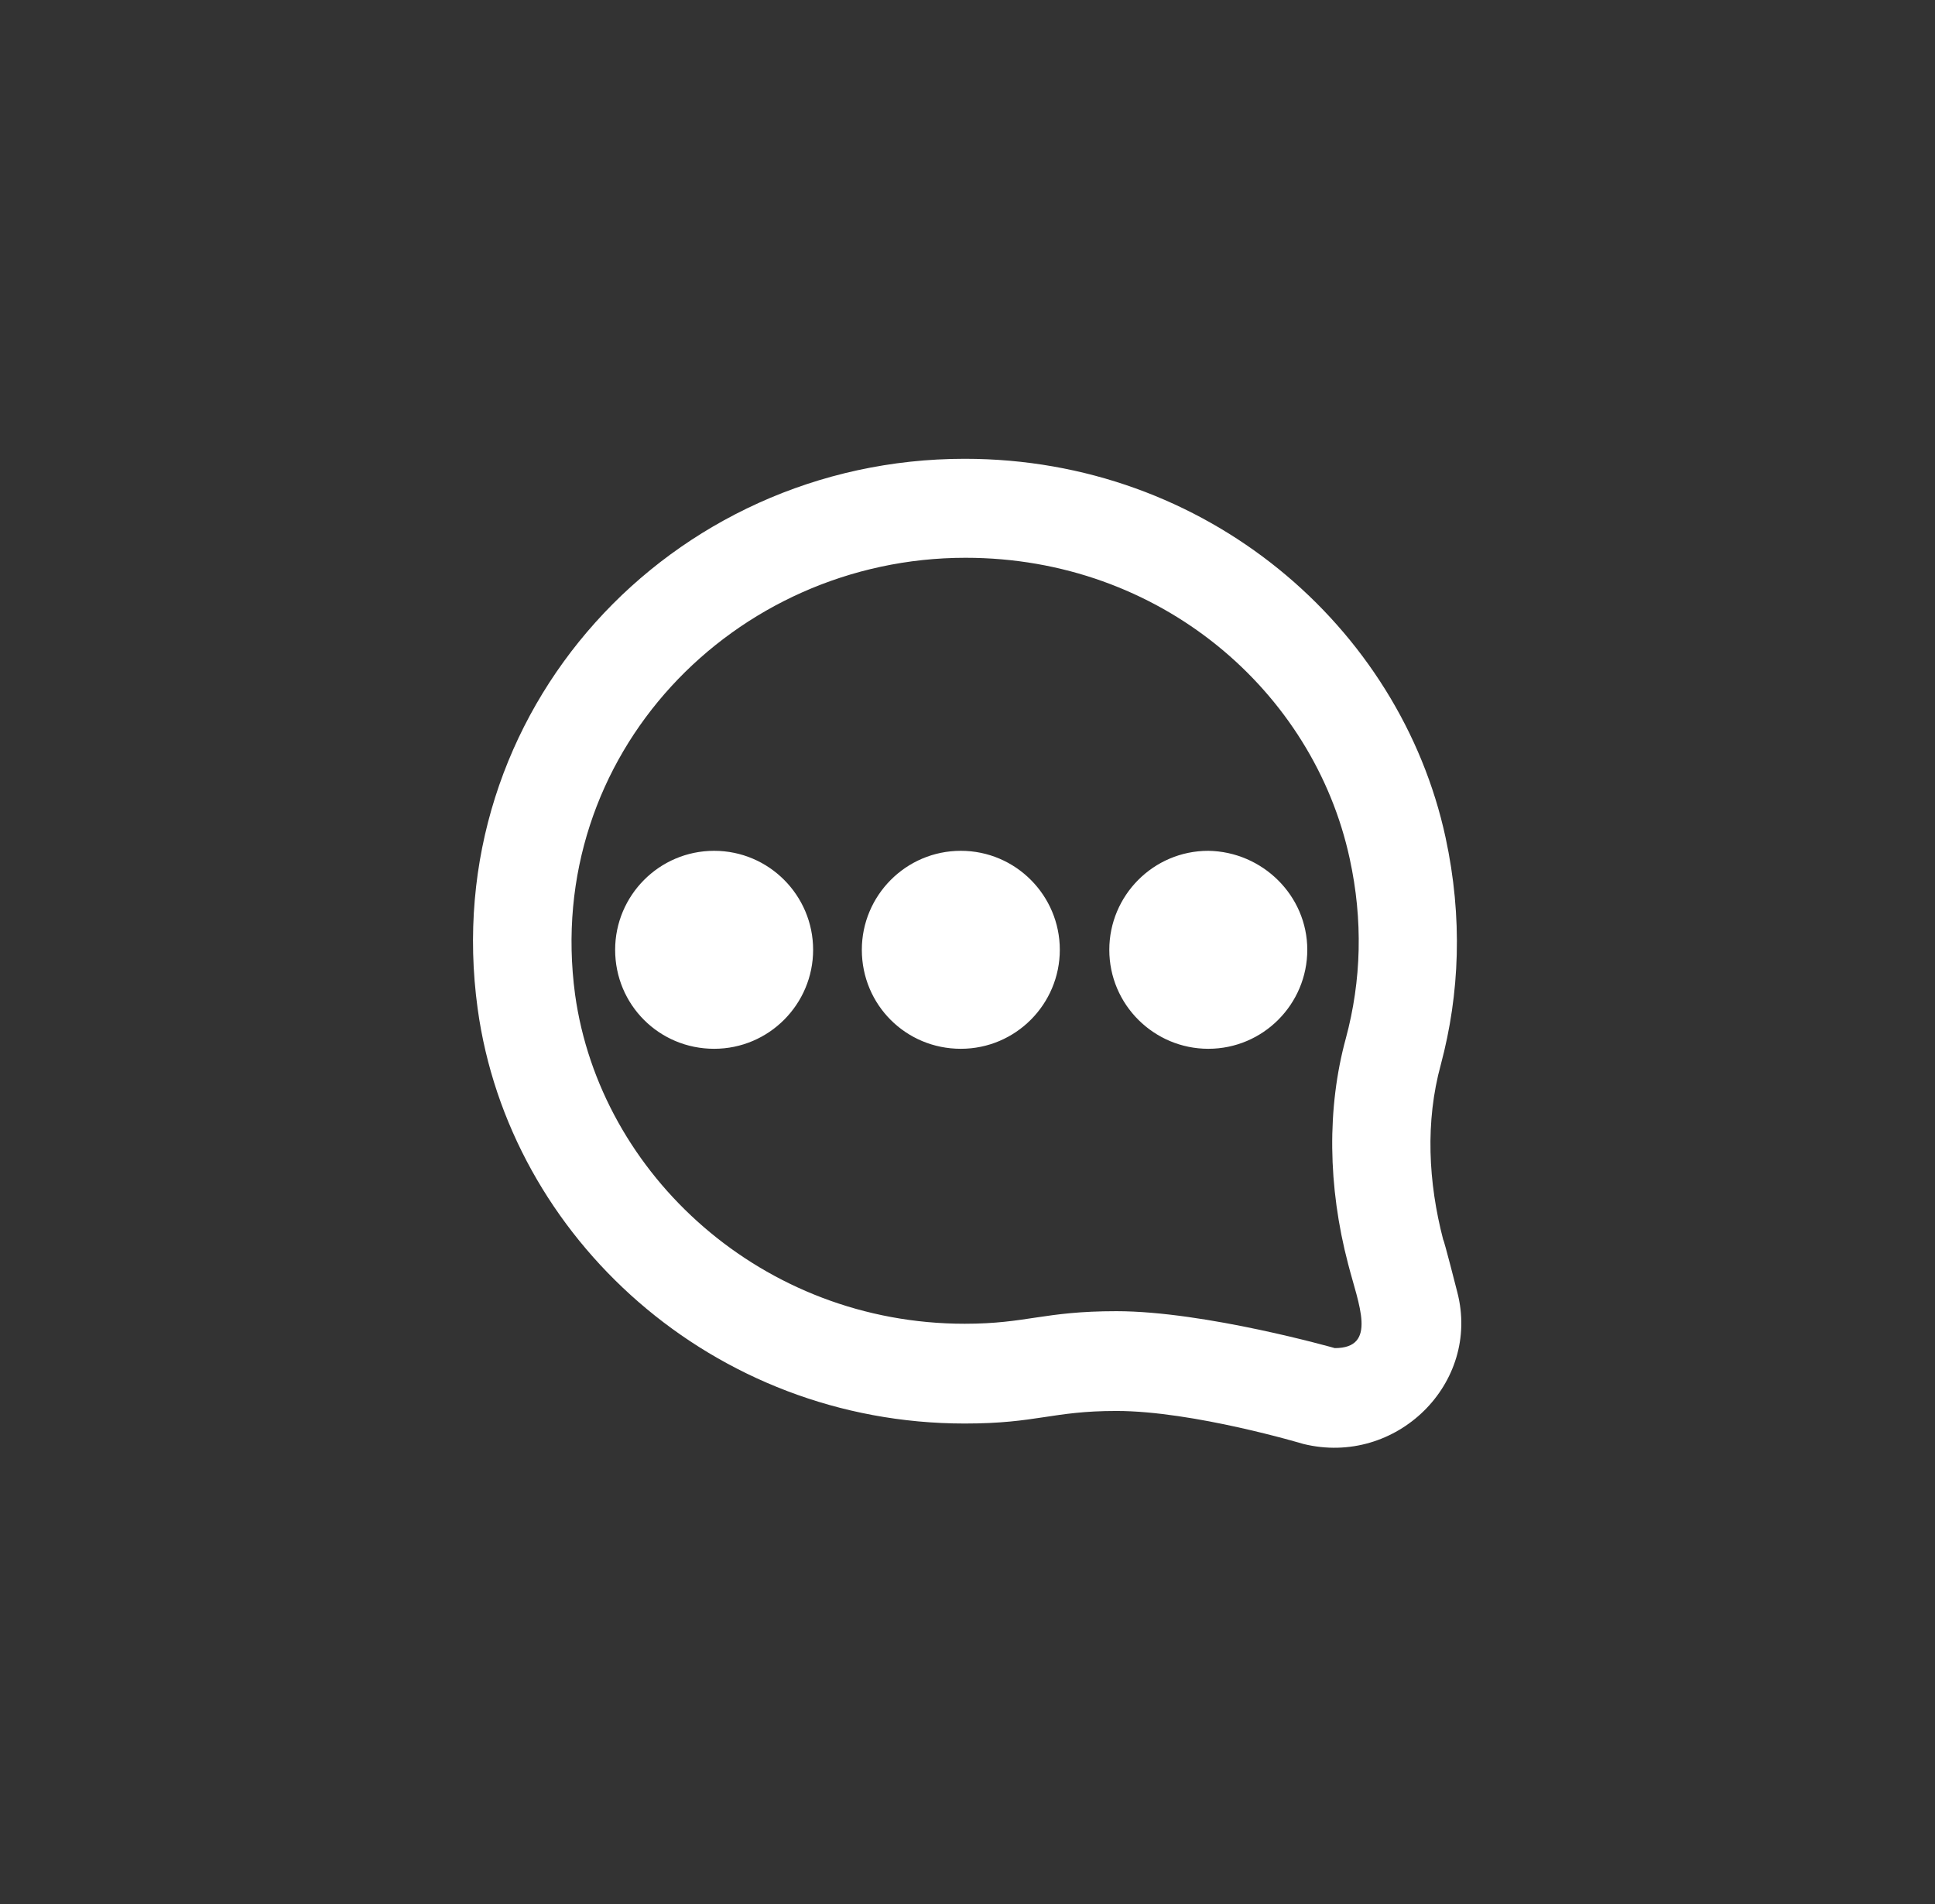 <?xml version="1.0" encoding="utf-8"?>
<!-- Generator: Adobe Illustrator 25.4.1, SVG Export Plug-In . SVG Version: 6.00 Build 0)  -->
<svg version="1.1" id="Camada_1" xmlns="http://www.w3.org/2000/svg" xmlns:xlink="http://www.w3.org/1999/xlink" x="0px" y="0px"
	 viewBox="0 0 24.63 24.24" style="enable-background:new 0 0 24.63 24.24;" xml:space="preserve">
<rect x="0" y="0" width="24.63" height="24.24" fill="#333333" stroke="none"/>
<style type="text/css">
	.st0{fill:#FFFFFF;}
</style>
<path id="message_x5F_three_x5F_points" class="st0" d="M18.55,16.45c0,0-0.17-0.67-0.18-0.67c-0.19-0.73-0.23-1.5-0.03-2.23
	c0.24-0.9,0.28-1.87,0.06-2.89c-0.58-2.68-3.04-4.82-6.12-4.82c-3.75,0-6.72,3.22-6.2,7c0.4,2.92,3,5.28,6.2,5.28
	c0.92,0,1.11-0.16,1.93-0.16c0.98,0,2.38,0.42,2.38,0.42C17.77,18.67,18.85,17.61,18.55,16.45z M16.99,17.16
	c0,0-1.65-0.47-2.78-0.47c-0.93,0-1.14,0.16-1.93,0.16c-2.57,0-4.64-1.89-4.96-4.19C6.91,9.61,9.34,7.1,12.29,7.1
	c2.48,0,4.43,1.7,4.89,3.83c0.17,0.78,0.15,1.55-0.05,2.29c-0.24,0.88-0.23,1.88,0.03,2.87C17.29,16.6,17.54,17.16,16.99,17.16z
	 M10.35,12.09c0,0.69-0.56,1.26-1.26,1.26s-1.26-0.56-1.26-1.26c0-0.69,0.56-1.26,1.26-1.26S10.35,11.4,10.35,12.09z M13.49,12.09
	c0,0.69-0.56,1.26-1.26,1.26s-1.26-0.56-1.26-1.26c0-0.69,0.56-1.26,1.26-1.26S13.49,11.4,13.49,12.09z M16.64,12.09
	c0,0.69-0.56,1.26-1.26,1.26c-0.69,0-1.26-0.56-1.26-1.26c0-0.69,0.56-1.26,1.26-1.26C16.07,10.84,16.64,11.4,16.64,12.09z"/>
</svg>

